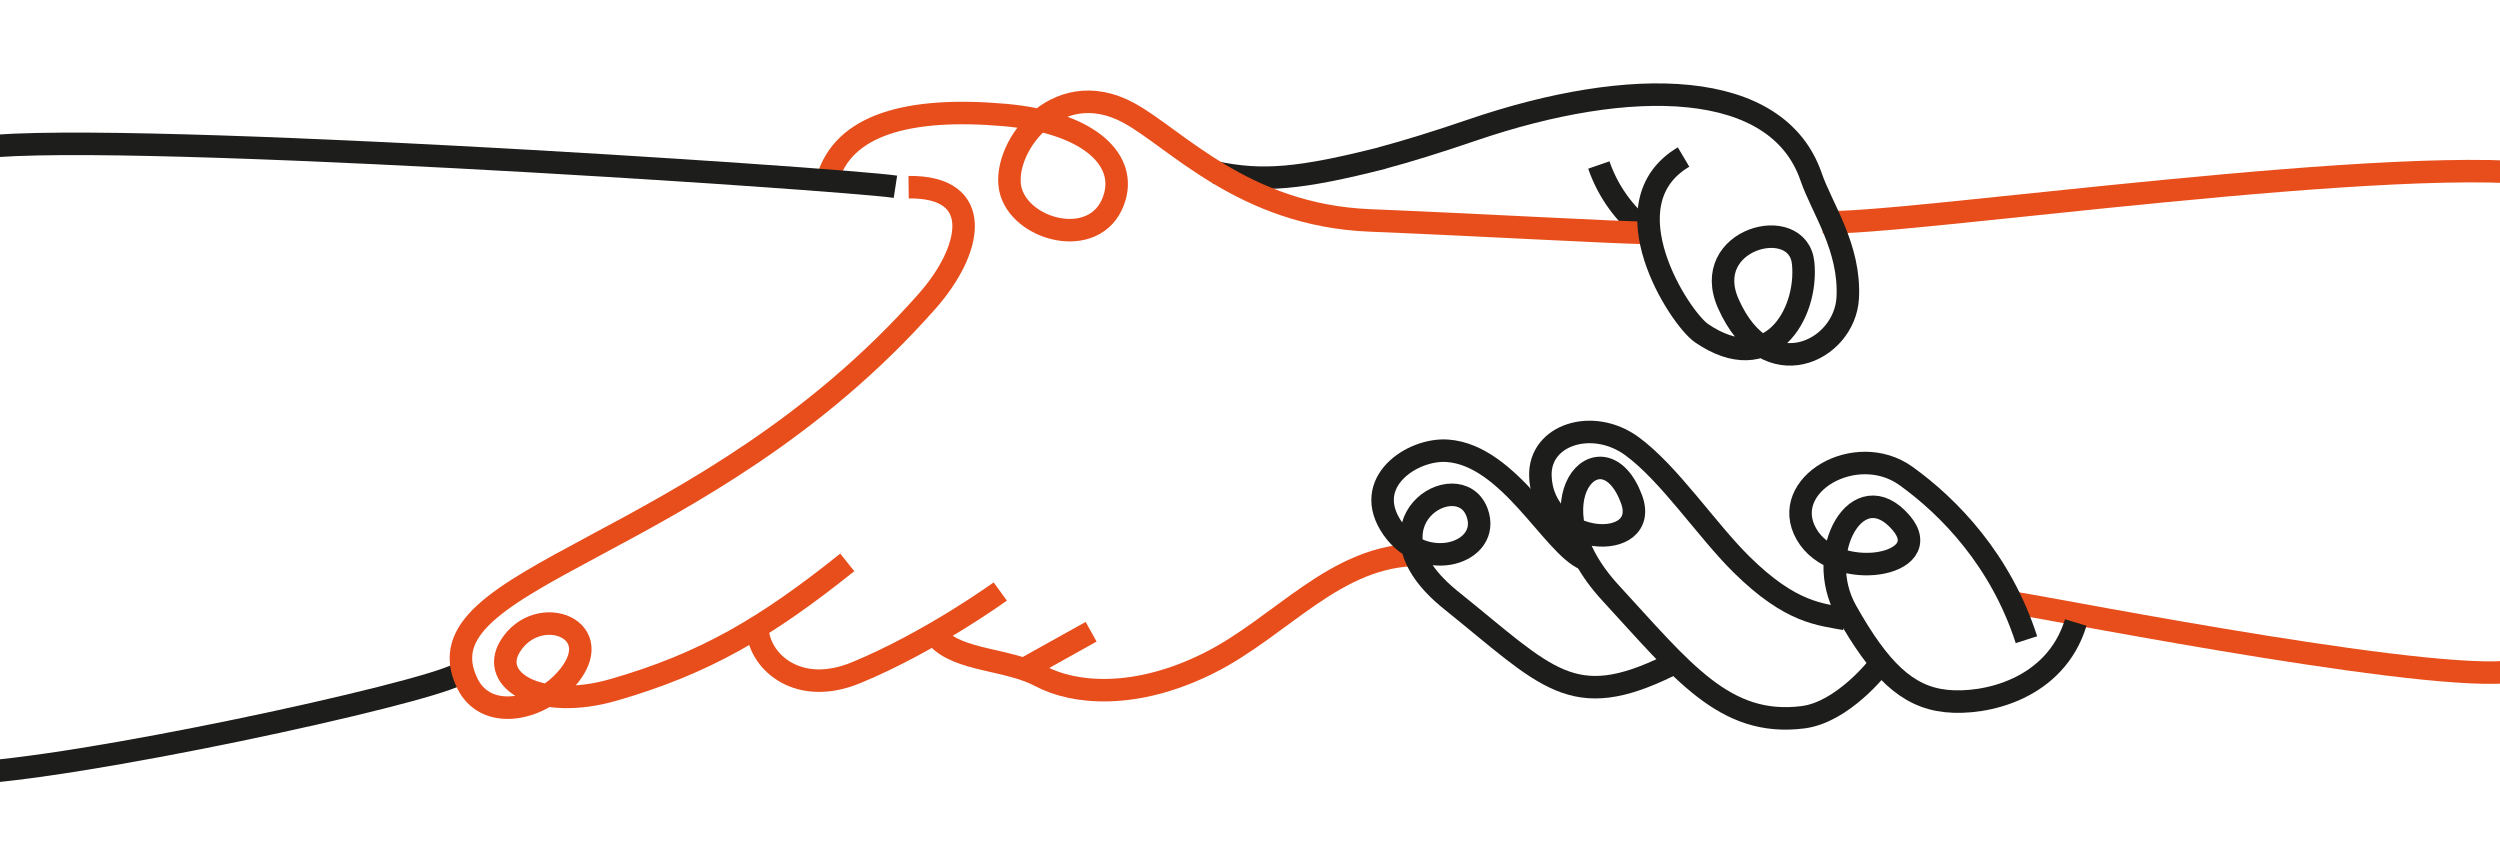 <svg id="Layer_1" data-name="Layer 1" xmlns="http://www.w3.org/2000/svg" viewBox="0 0 943.18 325.56"><defs><style>.cls-1,.cls-2{fill:none;stroke-linejoin:round;stroke-width:8.49px;}.cls-1{stroke:#1d1d1b;}.cls-2{stroke:#e84e1b;}</style></defs><path class="cls-1" d="M603.2,62.25a53.73,53.73,0,0,0,17,24.26"/><path class="cls-1" d="M458.34,65c17.89,3.77,32,2.52,63.32-5.42"/><path class="cls-1" d="M172.81,254.39c-14.42,7.73-144,35.91-187,37.43"/><path class="cls-2" d="M760.56,227.57c17.62,2.79,167.73,32.44,191,25"/><path class="cls-2" d="M342.79,70.62c29-.36,24,23.75,7,43-84.4,95.61-193.73,103-173.44,144.27,6.82,13.88,26.19,10.62,37-1.34,17.37-19.2-10.3-29.75-20.84-12.78-8.17,13.13,11.3,24.46,38.88,16.52,34.55-9.94,57.63-23.6,88.26-48.11"/><path class="cls-2" d="M623.53,87.93c-17.44-.28-59.61-2.84-106.86-4.78s-72.91-30.71-90.6-40.44c-28.18-15.5-49.38,14.66-44.56,29.89s33.57,21.83,39.14,1.4c4-14.58-10.95-27.94-41.67-30.62-36-3.14-61.14,3.49-66.92,24.7"/><path class="cls-2" d="M285.87,238.32c1.25,11.75,15.54,24.36,37.06,15.49,28.2-11.62,54.44-30.66,54.44-30.66"/><path class="cls-2" d="M353.56,240.45c8.16,9,26.49,8,39,14.66s35.5,8.94,63.21-4.8,48.08-41.22,79.92-41"/><path class="cls-1" d="M598,211c-12.22-5.14-28.59-39.24-51.88-40.93-13.18-1-32.84,11.88-20.71,29.31s37.56,9.14,31.81-6.13c-6.89-18.29-45.55,4.45-9.84,33.16,36.5,29.33,45.66,42.69,82.35,24.7"/><path class="cls-1" d="M696.19,233.56c-9.25-1.88-20.3-1.93-39.28-20.71-13.08-12.94-27.28-34.4-41.32-44.59-14.72-10.69-35-4.33-34.44,11.38,1,27.29,42,28.91,34.33,8.56-10.87-28.88-39.82.84-7.87,35.49,27.07,29.37,43,50.68,72.62,46.91,15.09-1.92,28.49-19.27,28.49-19.27"/><path class="cls-1" d="M764.52,241.34c-9.66-30-29.19-50.09-45.41-61.75C700.19,166,671,183,681.5,201.47c10.71,18.79,49.65,12.05,35.76-4.21-16.31-19.09-33.24,11-20.75,33.2s22.86,32.42,37.61,34,41.35-4.37,49-29.61"/><path class="cls-2" d="M687.92,83.76c25.52,1.9,223.7-27.27,278-17"/><path class="cls-1" d="M-11.65,56.26c40.16-8.17,330.07,11.24,349.47,14.2"/><path class="cls-1" d="M521.24,59.65c9.6-2.57,20.75-6,34-10.53,60.23-20.6,115.32-19.52,128.06,17.65,4.07,11.86,14.79,26.61,13.8,45.58-1.06,20.19-30.59,34.67-45,2.32C641,90,678.43,80.27,680.29,99.31c1.89,19.34-12.85,43.87-38.37,26.37-8.2-5.62-36.34-48.91-6.76-66.44"/><line class="cls-2" x1="387.09" y1="252.02" x2="411.65" y2="238.34"/></svg>